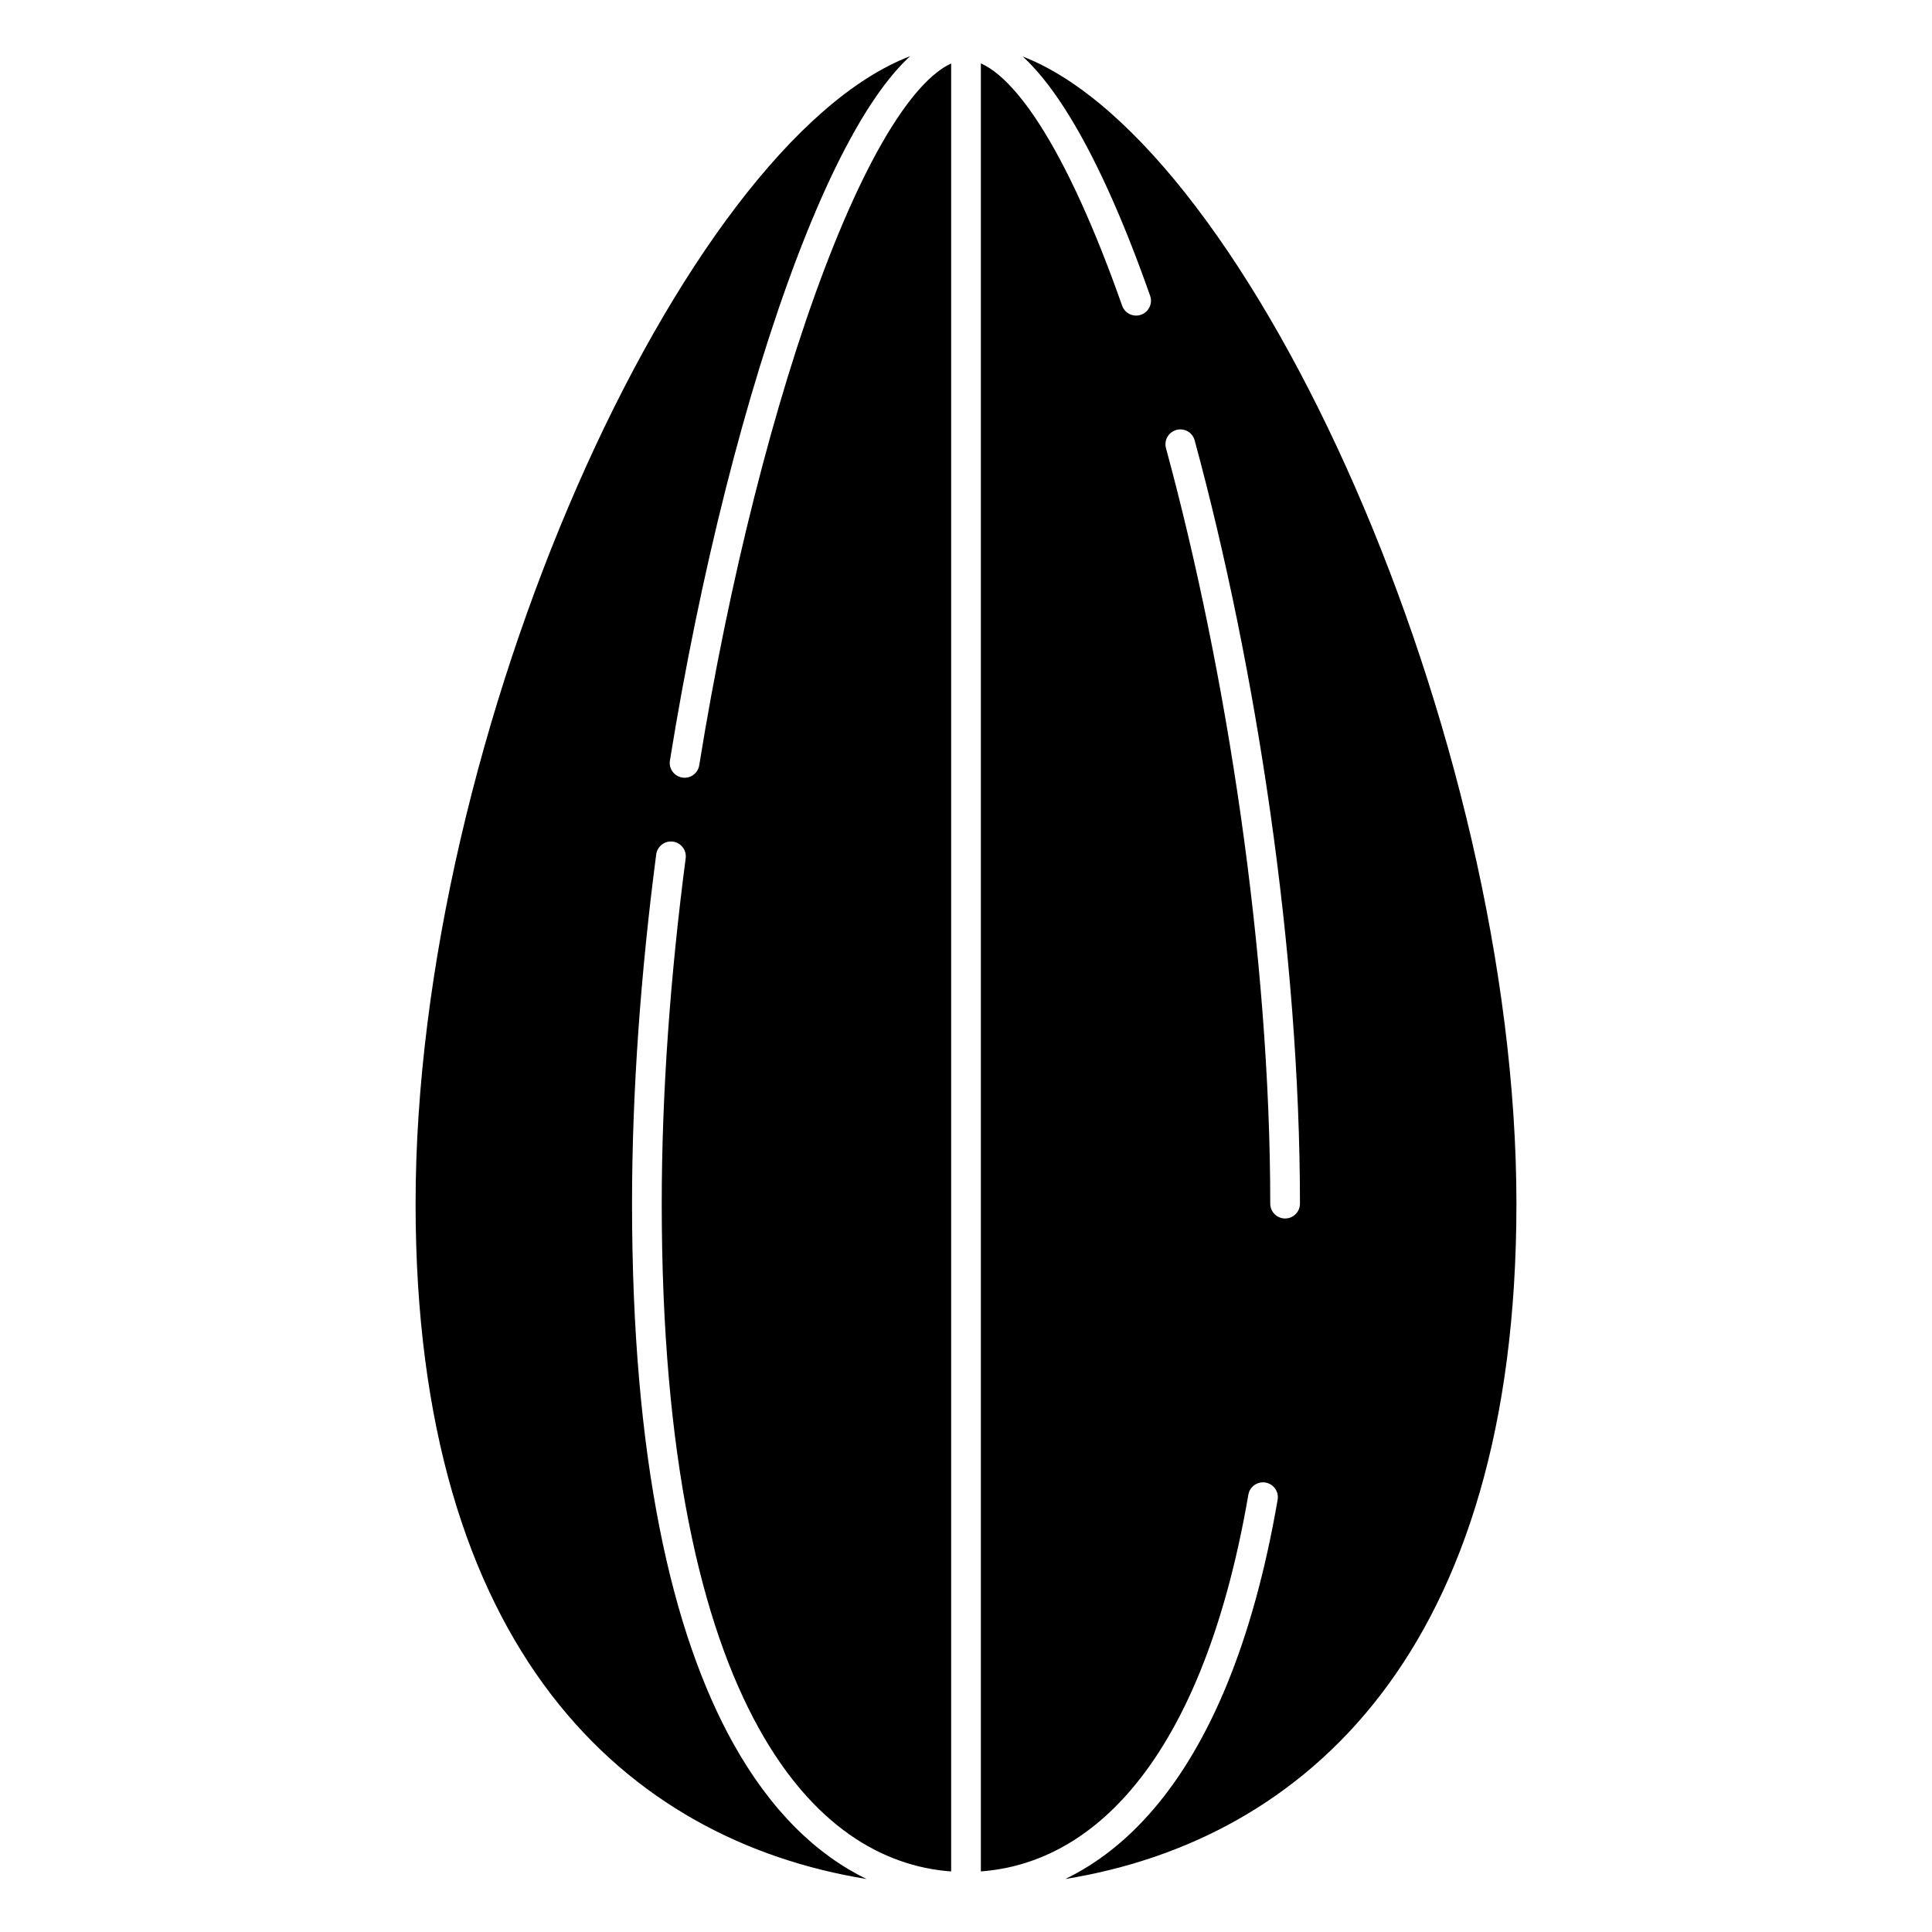 <?xml version="1.0" encoding="UTF-8"?>
<!-- Uploaded to: ICON Repo, www.iconrepo.com, Generator: ICON Repo Mixer Tools -->
<svg fill="#000000" width="800px" height="800px" version="1.1" viewBox="144 144 512 512" xmlns="http://www.w3.org/2000/svg">
 <g>
  <path d="m362.49 215.3c-13.23 34.848-25.219 82.129-33.184 131.5-0.344 2.144-2.363 3.606-4.512 3.258-2.144-0.348-3.606-2.367-3.258-4.512 8.023-49.738 20.129-97.562 33.594-133.04 6.727-17.715 13.855-32.535 21.098-43 2.906-4.199 5.894-7.797 8.957-10.609-60.586 23.207-131.05 179.61-131.05 304.08 0 118.58 55.973 168.66 119.53 178.98-13.211-6.387-25.406-18.066-35.379-35.996-16.277-29.25-26.789-75.281-26.789-142.98 0-29.969 2.352-61.543 6.406-92.551 0.285-2.152 2.258-3.672 4.414-3.391s3.676 2.258 3.394 4.414c-4.019 30.723-6.344 61.953-6.344 91.527 0 67.074 10.449 111.57 25.797 139.15 14.234 25.582 32.559 36.484 50.902 37.824v-479.12c-1.168 0.523-2.422 1.289-3.766 2.34-3.012 2.352-6.238 5.953-9.598 10.812-6.719 9.711-13.586 23.863-20.211 41.312z"/>
  <path d="m426.33 641.95c63.559-10.316 119.54-60.391 119.54-178.98 0-124.32-70.305-280.5-130.84-304 3.719 3.406 7.348 7.961 10.867 13.395 7.91 12.203 15.68 29.469 22.898 50.023 0.723 2.051-0.359 4.297-2.41 5.019-2.051 0.719-4.297-0.359-5.016-2.41-7.129-20.289-14.656-36.895-22.078-48.352-3.715-5.731-7.301-10.016-10.672-12.828-1.688-1.41-3.246-2.391-4.68-3.019v479.14c13.992-1.023 27.871-7.59 39.957-21.816 13.305-15.664 24.516-40.727 30.934-78.02 0.371-2.141 2.406-3.578 4.547-3.211 2.144 0.371 3.582 2.406 3.211 4.547-6.559 38.105-18.16 64.672-32.691 81.777-7.25 8.535-15.211 14.688-23.559 18.723zm29.438-384.02c2.098-0.57 4.258 0.668 4.828 2.766 16.238 59.773 27.906 135.54 27.906 202.28 0 2.172-1.762 3.934-3.938 3.934-2.172 0-3.934-1.762-3.934-3.934 0-65.949-11.551-141.02-27.633-200.21-0.57-2.098 0.672-4.262 2.769-4.832z" fill-rule="evenodd"/>
 </g>
</svg>